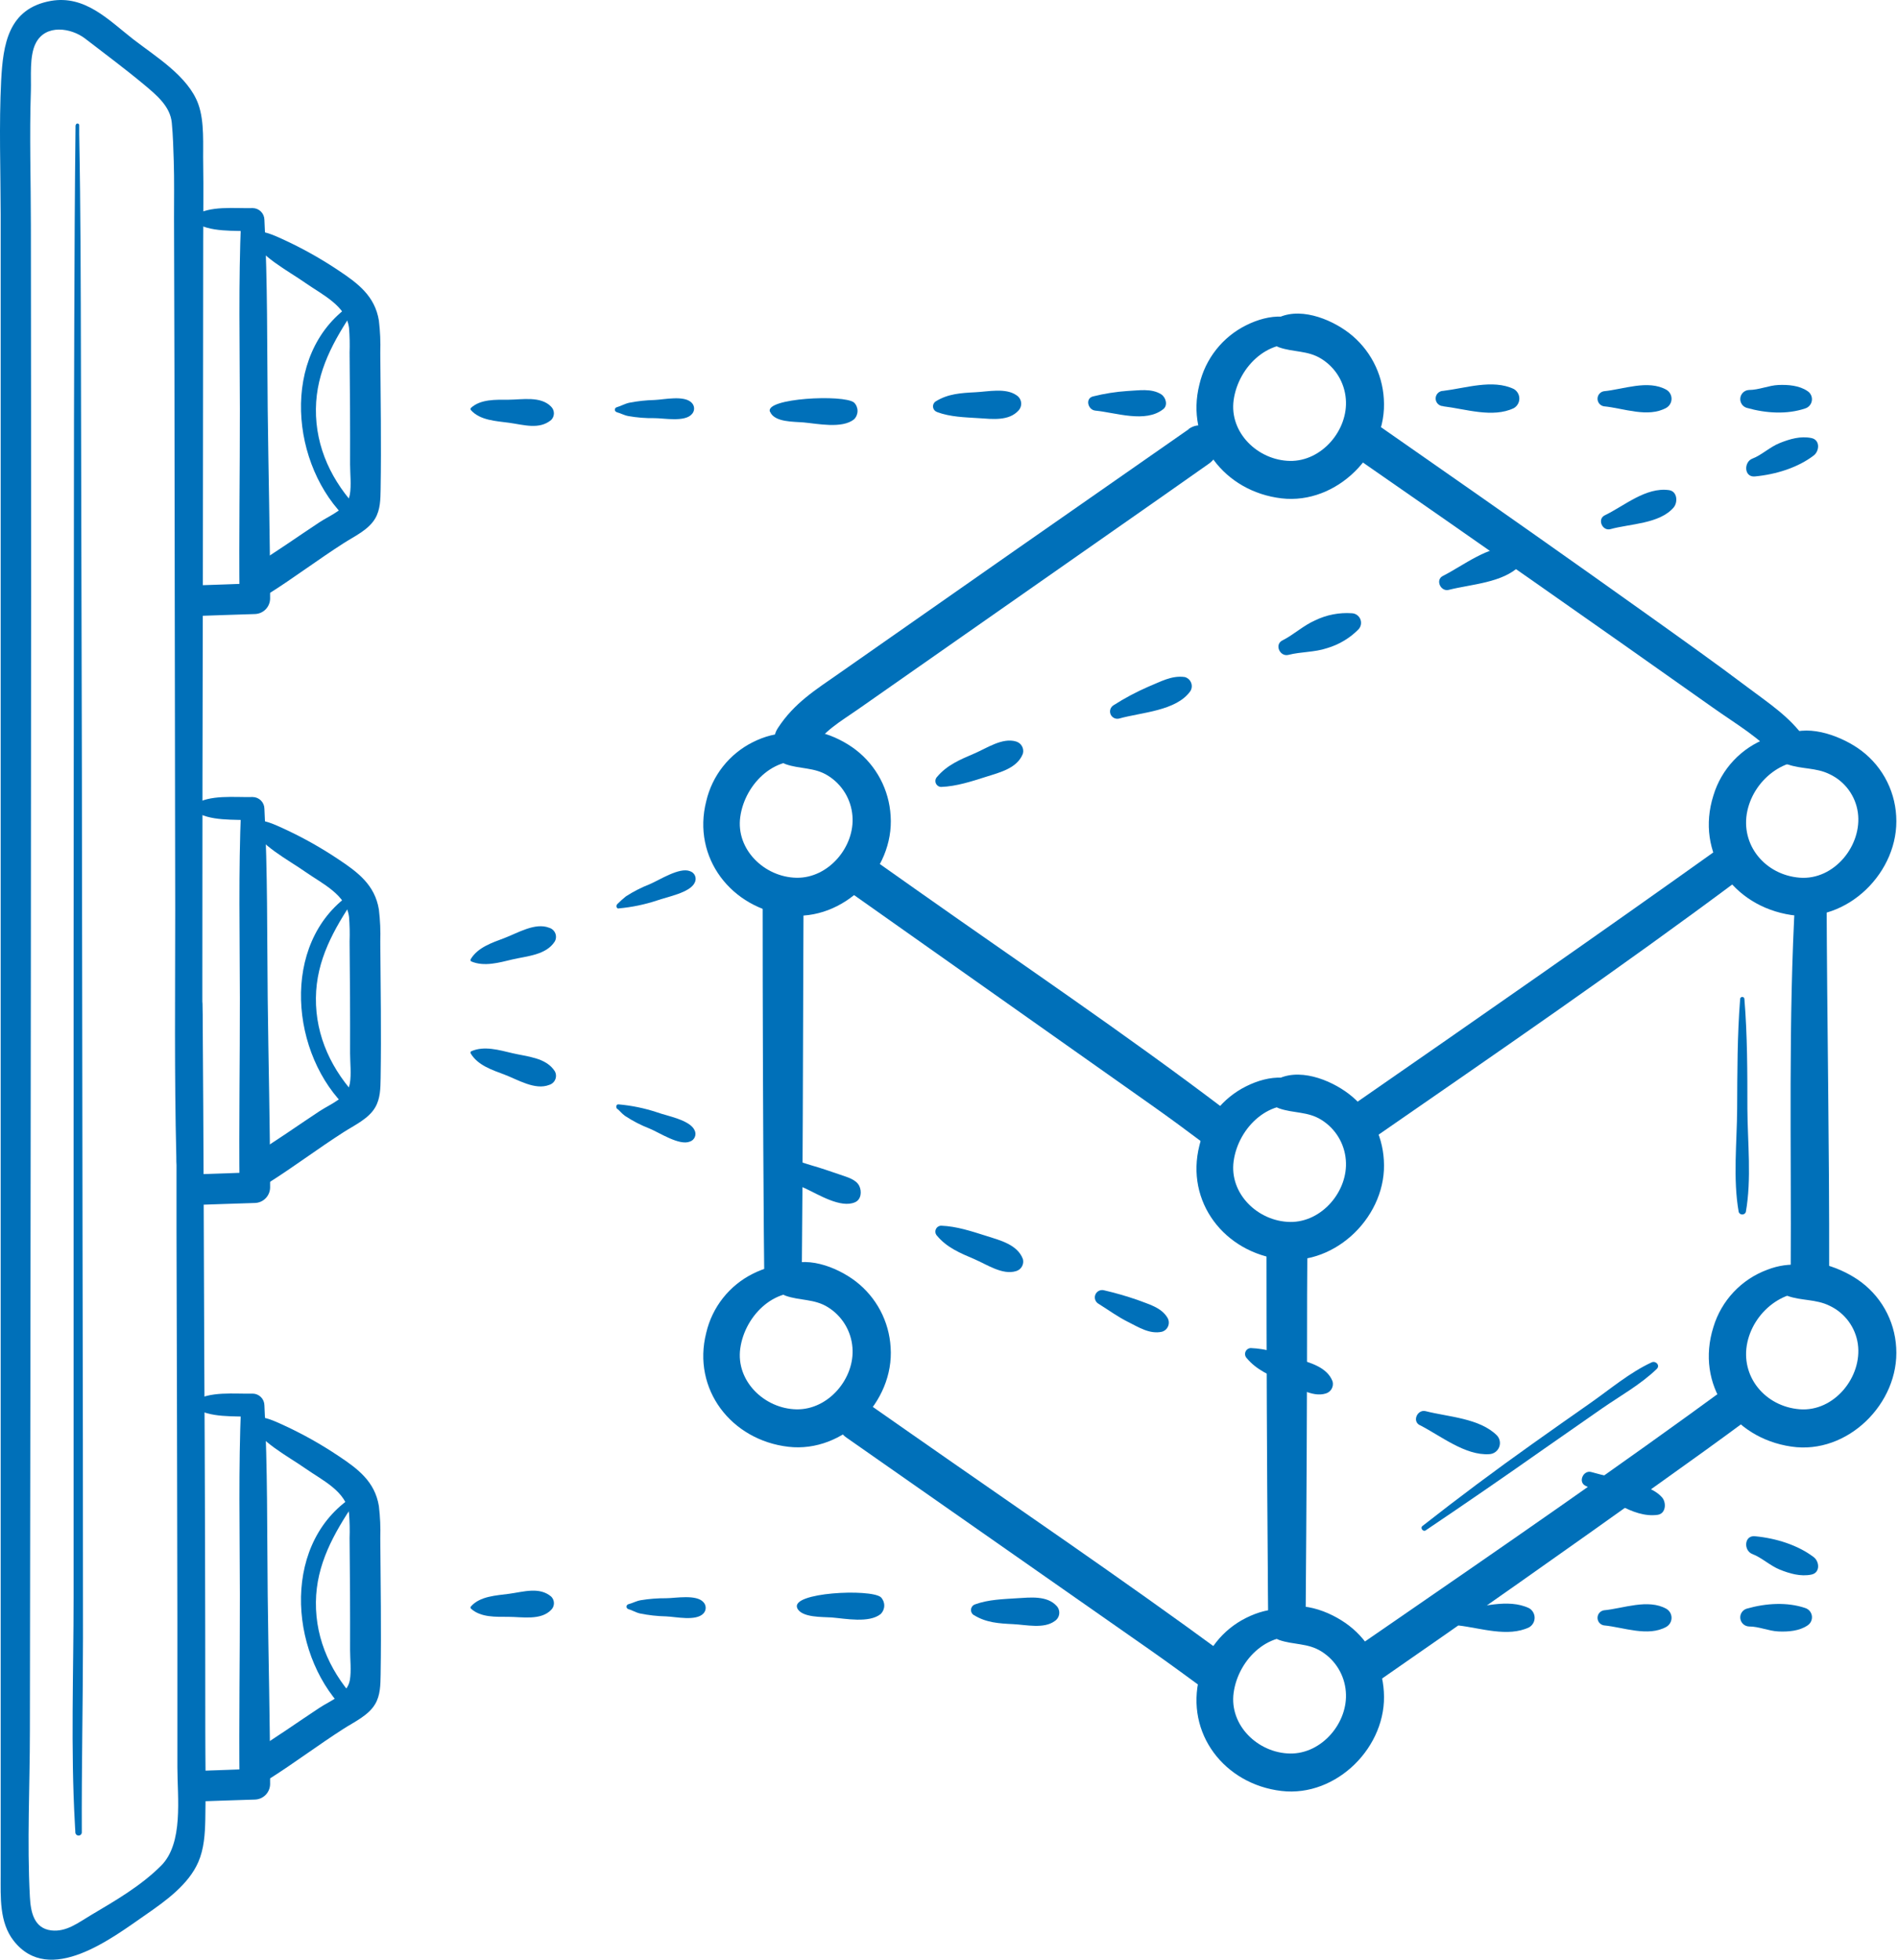 <?xml version="1.0" encoding="UTF-8"?> <svg xmlns="http://www.w3.org/2000/svg" width="310" height="320" viewBox="0 0 310 320" fill="none"> <path d="M284.215 163.136C283.746 169.081 283.759 175.094 283.728 181.058C283.696 186.522 283.022 192.51 283.984 197.918C284.03 198.035 284.11 198.135 284.213 198.205C284.317 198.276 284.439 198.313 284.564 198.313C284.69 198.313 284.812 198.276 284.916 198.205C285.019 198.135 285.099 198.035 285.145 197.918C286.107 192.523 285.432 186.534 285.401 181.058C285.401 175.094 285.401 169.081 284.914 163.136C284.914 163.043 284.877 162.954 284.812 162.889C284.746 162.823 284.657 162.786 284.564 162.786C284.472 162.786 284.383 162.823 284.317 162.889C284.252 162.954 284.215 163.043 284.215 163.136Z" fill="#0070B9"></path> <path d="M232.852 249.892C239.351 245.517 245.804 241.075 252.211 236.566C255.345 234.368 258.484 232.181 261.627 230.003C264.612 227.936 267.984 226.063 270.601 223.528C271.188 222.959 270.445 222.148 269.77 222.454C266.186 224.108 262.951 226.862 259.717 229.123C256.582 231.313 253.46 233.513 250.35 235.723C244.226 240.07 238.214 244.557 232.315 249.187C231.916 249.499 232.434 250.18 232.859 249.892H232.852Z" fill="#0070B9"></path> <path d="M12.337 20.447C12.212 31.063 12.169 41.647 12.131 52.251C12.044 73.82 12.081 95.388 12.05 116.964C12.021 142.475 12.011 167.988 12.019 193.504C12.019 215.938 12.019 238.375 12.019 260.814C12.019 273.11 11.538 285.543 12.231 297.82C12.231 298.294 12.306 298.781 12.306 299.256C12.32 299.386 12.382 299.506 12.479 299.594C12.577 299.681 12.703 299.729 12.834 299.729C12.965 299.729 13.091 299.681 13.188 299.594C13.286 299.506 13.347 299.386 13.361 299.256C13.312 288.64 13.549 278.024 13.555 267.452C13.555 245.879 13.53 224.308 13.48 202.739C13.451 177.224 13.415 151.709 13.374 126.193C13.324 103.758 13.272 81.322 13.218 58.883C13.187 46.549 13.174 34.21 12.937 21.877C12.937 21.402 12.937 20.922 12.937 20.447C12.937 20.372 12.907 20.301 12.854 20.248C12.802 20.196 12.73 20.166 12.656 20.166C12.581 20.166 12.51 20.196 12.457 20.248C12.404 20.301 12.375 20.372 12.375 20.447H12.337Z" fill="#0070B9"></path> <path d="M57.136 244.709C45.671 252.721 47.444 271.036 56.874 279.772C57.114 279.916 57.397 279.975 57.675 279.939C57.953 279.903 58.211 279.774 58.407 279.574C58.603 279.373 58.726 279.112 58.756 278.834C58.786 278.555 58.721 278.274 58.572 278.036C54.251 273.534 51.528 267.945 51.597 261.607C51.659 255.431 54.52 250.416 57.842 245.433C58.135 244.996 57.548 244.39 57.111 244.696L57.136 244.709Z" fill="#0070B9"></path> <path d="M57.136 146.045C45.671 154.057 47.444 172.372 56.874 181.108C57.114 181.252 57.397 181.311 57.675 181.275C57.953 181.239 58.211 181.11 58.407 180.91C58.603 180.709 58.726 180.448 58.756 180.17C58.786 179.891 58.721 179.61 58.572 179.372C54.251 174.87 51.528 169.281 51.597 162.943C51.659 156.767 54.52 151.752 57.842 146.769C58.135 146.332 57.548 145.726 57.111 146.032L57.136 146.045Z" fill="#0070B9"></path> <path d="M57.136 49.878C45.671 57.89 47.444 76.205 56.874 84.941C57.114 85.085 57.397 85.144 57.675 85.108C57.953 85.072 58.211 84.943 58.407 84.743C58.603 84.542 58.726 84.281 58.756 84.003C58.786 83.724 58.721 83.443 58.572 83.205C54.251 78.703 51.528 73.114 51.597 66.776C51.659 60.6 54.52 55.585 57.842 50.602C58.135 50.165 57.548 49.559 57.111 49.865L57.136 49.878Z" fill="#0070B9"></path> <path d="M199.975 270.094C183.183 257.761 165.898 246.052 148.819 234.106L141.569 229.042C138.085 226.6 134.781 232.314 138.241 234.737L187.923 269.475C190.87 271.536 193.749 273.659 196.665 275.789C200.087 278.287 203.384 272.579 199.994 270.094H199.975Z" fill="#0070B9"></path> <path d="M282.565 226.156C264.237 239.582 245.51 252.49 226.801 265.373C224.928 266.678 223.004 267.977 221.112 269.288C217.646 271.686 220.937 277.406 224.441 274.983C240.065 264.159 255.607 253.223 271.069 242.174C275.984 238.671 280.886 235.161 285.738 231.558C288.954 229.185 285.837 223.734 282.565 226.131V226.156Z" fill="#0070B9"></path> <path d="M293.225 146.376C292.063 166.696 292.6 187.153 292.476 207.498C292.476 211.538 298.72 211.545 298.758 207.498C298.801 187.122 298.402 166.752 298.339 146.376C298.339 143.066 293.412 143.11 293.225 146.376Z" fill="#0070B9"></path> <path d="M213.251 263.724C213.388 246.327 213.488 228.798 213.488 211.401C213.488 208.903 213.532 206.224 213.532 203.726C213.532 199.979 206.856 199.979 206.856 203.726C206.856 221.211 206.927 238.652 207.069 256.05C207.069 258.547 207.106 261.139 207.125 263.655C207.156 267.596 213.22 267.671 213.251 263.724Z" fill="#0070B9"></path> <path d="M199.956 181.089C183.608 168.694 166.529 157.198 149.768 145.364L142.787 140.437C139.315 137.983 136.018 143.703 139.459 146.132C155.695 157.606 171.931 169.069 188.166 180.521C191.039 182.544 193.837 184.611 196.64 186.716C200 189.214 203.228 183.594 199.931 181.096L199.956 181.089Z" fill="#0070B9"></path> <path d="M281.198 138.22C261.309 152.42 241.233 166.377 221.157 180.29C217.791 182.619 220.988 188.171 224.385 185.816C244.468 171.91 264.675 158.059 284.252 143.441C287.318 141.155 284.396 135.947 281.198 138.22Z" fill="#0070B9"></path> <path d="M194.142 70.092C175.104 83.347 156.079 96.631 137.066 109.945C133.17 112.667 129.716 114.79 127.044 118.893C124.714 122.459 130.428 125.762 132.739 122.222C134.612 119.305 137.229 117.85 140.089 115.858L154.951 105.461C166.42 97.443 177.891 89.421 189.365 81.394L197.451 75.712C200.874 73.308 197.614 67.625 194.142 70.048V70.092Z" fill="#0070B9"></path> <path d="M294.774 120.561C292.376 117.076 288.785 114.753 285.444 112.236C280.067 108.184 274.572 104.287 269.089 100.372C256.987 91.746 244.84 83.189 232.646 74.7C229.898 72.783 227.151 70.853 224.397 68.943C220.981 66.582 217.759 72.159 221.143 74.507C240.71 88.066 260.212 101.718 279.649 115.465C283.733 118.369 287.499 120.461 290.39 123.939C292.407 126.356 296.572 123.165 294.761 120.554L294.774 120.561Z" fill="#0070B9"></path> <path d="M130.953 208.384C131.121 190.75 131.146 173.121 131.209 155.486C131.209 152.934 131.219 150.378 131.24 147.818C131.24 143.528 124.564 143.515 124.564 147.818C124.564 165.453 124.627 183.085 124.752 200.716L124.827 208.384C124.858 212.325 130.915 212.331 130.953 208.384Z" fill="#0070B9"></path> <path d="M28.667 163.835C28.954 176.193 28.792 188.57 28.829 200.922C28.892 222.204 28.939 243.483 28.973 264.76C28.973 272.704 28.973 280.647 28.973 288.59C28.973 293.548 30.003 300.973 26.3 304.657C22.972 307.973 18.875 310.334 14.86 312.713C12.83 313.912 10.845 315.517 8.353 315.211C5.518 314.855 5.012 312.157 4.881 309.747C4.4 300.786 4.881 291.637 4.881 282.676C4.91 262.052 4.939 241.422 4.968 220.786C5.023 179.659 5.06 138.53 5.081 97.399C5.081 77.196 5.068 57.005 5.043 36.826C5.043 29.501 4.794 22.158 5.043 14.839C5.118 12.572 4.769 9.132 5.843 7.046C7.466 3.886 11.613 4.548 13.892 6.29C17.127 8.788 20.411 11.217 23.534 13.821C25.538 15.501 27.811 17.349 28.061 20.066C28.255 22.127 28.317 24.237 28.38 26.311C28.479 29.389 28.417 32.486 28.423 35.565C28.482 52.251 28.515 68.932 28.523 85.609C28.552 106.637 28.583 127.66 28.617 148.68C28.617 162.074 28.467 175.488 28.798 188.876C28.798 189.419 28.798 189.956 28.842 190.493C28.842 191.268 28.842 190.406 28.842 191.274C28.96 193.928 33.094 193.94 32.982 191.274C32.954 190.998 32.954 190.72 32.982 190.444C32.982 189.819 32.982 189.195 32.982 188.533C33.013 186.335 33.05 184.161 33.05 181.945C33.05 174.451 33.05 166.958 33.05 159.464C33.05 138.045 33.078 116.626 33.132 95.207C33.157 76.565 33.175 57.925 33.188 39.287C33.188 35.14 33.257 30.988 33.188 26.841C33.119 23.719 33.444 19.928 32.389 17.006C30.74 12.441 25.407 9.238 21.735 6.39C17.701 3.237 13.892 -0.822 8.309 0.146C1.34 1.395 0.504 7.239 0.191 13.128C-0.177 20.422 0.098 27.753 0.11 35.047C0.11 45.587 0.11 56.128 0.11 66.669C0.11 109.861 0.11 153.055 0.11 196.251C0.11 217.591 0.11 238.927 0.11 260.258C0.11 270.982 0.11 281.706 0.11 292.43C0.11 297.02 0.11 301.61 0.11 306.168C0.11 309.784 -0.121 313.893 2.227 316.897C8.078 324.39 18.332 316.441 23.833 312.632C27.043 310.409 30.79 307.736 32.395 304.039C33.325 301.891 33.481 299.487 33.531 297.17C33.644 292.324 33.531 287.466 33.531 282.614C33.531 261.773 33.473 240.931 33.356 220.087C33.294 202.602 33.244 185.117 33.113 167.669C33.113 166.421 33.113 165.134 33.075 163.867C33.001 160.988 28.517 160.975 28.585 163.867L28.667 163.835Z" fill="#0070B9"></path> <path d="M40.794 38.593C42.474 41.897 46.982 44.163 49.917 46.224C52.652 48.141 56.561 49.933 57.011 53.568C57.115 54.903 57.144 56.244 57.098 57.583C57.161 63.659 57.198 69.735 57.179 75.811C57.179 77.385 57.404 79.202 57.142 80.75C56.736 83.142 53.976 84.085 52.146 85.303C48.506 87.701 44.965 90.236 41.231 92.49C38.371 94.22 41.019 98.735 43.853 96.974C48.031 94.339 51.971 91.354 56.124 88.7C57.854 87.582 60.164 86.545 61.264 84.684C62.132 83.23 62.138 81.525 62.169 79.882C62.288 72.451 62.169 65.014 62.113 57.583C62.17 55.831 62.093 54.078 61.882 52.337C61.226 48.335 58.466 46.268 55.256 44.138C52.401 42.227 49.398 40.547 46.276 39.111C44.678 38.381 43.079 37.632 41.281 37.738C41.181 37.739 41.084 37.766 40.998 37.817C40.912 37.867 40.841 37.939 40.791 38.025C40.741 38.111 40.715 38.209 40.714 38.309C40.713 38.408 40.739 38.506 40.787 38.593H40.794Z" fill="#0070B9"></path> <path d="M31.658 36.184C34.156 38.02 38.334 37.589 41.294 37.789L39.377 35.872C38.933 46.169 39.164 56.51 39.177 66.807C39.189 77.105 39.014 87.415 39.121 97.749L41.618 95.251C38.377 95.383 35.13 95.483 31.883 95.595C28.636 95.707 28.661 100.697 31.883 100.591C35.105 100.484 38.371 100.36 41.618 100.266C42.276 100.252 42.903 99.984 43.369 99.518C43.834 99.053 44.102 98.426 44.116 97.768C44.116 87.452 43.835 77.161 43.723 66.826C43.61 56.491 43.723 46.181 43.186 35.89C43.179 35.386 42.976 34.903 42.619 34.546C42.262 34.189 41.78 33.986 41.275 33.979C38.303 34.061 34.219 33.517 31.64 35.26C31.559 35.309 31.494 35.379 31.448 35.462C31.402 35.544 31.378 35.637 31.378 35.731C31.378 35.825 31.402 35.918 31.448 36.001C31.494 36.083 31.559 36.153 31.64 36.203L31.658 36.184Z" fill="#0070B9"></path> <path d="M40.794 134.76C42.474 138.064 46.982 140.33 49.917 142.391C52.652 144.308 56.561 146.1 57.011 149.735C57.115 151.07 57.144 152.411 57.098 153.75C57.161 159.826 57.198 165.902 57.179 171.978C57.179 173.552 57.404 175.369 57.142 176.917C56.736 179.309 53.976 180.252 52.146 181.47C48.506 183.868 44.965 186.403 41.231 188.657C38.371 190.387 41.019 194.902 43.853 193.141C48.031 190.506 51.971 187.521 56.124 184.867C57.854 183.749 60.164 182.712 61.264 180.852C62.132 179.397 62.138 177.692 62.169 176.049C62.288 168.618 62.169 161.181 62.113 153.75C62.17 151.998 62.093 150.244 61.882 148.505C61.226 144.502 58.466 142.435 55.256 140.305C52.401 138.394 49.398 136.714 46.276 135.278C44.678 134.548 43.079 133.798 41.281 133.905C41.181 133.906 41.084 133.933 40.998 133.984C40.912 134.034 40.841 134.106 40.791 134.192C40.741 134.278 40.715 134.376 40.714 134.476C40.713 134.575 40.739 134.673 40.787 134.76H40.794Z" fill="#0070B9"></path> <path d="M31.658 132.35C34.156 134.186 38.334 133.755 41.294 133.955L39.377 132.038C38.933 142.335 39.164 152.676 39.177 162.973C39.189 173.271 39.014 183.58 39.121 193.915L41.618 191.417C38.377 191.549 35.13 191.649 31.883 191.761C28.636 191.873 28.661 196.863 31.883 196.757C35.105 196.65 38.371 196.526 41.618 196.432C42.276 196.418 42.903 196.15 43.369 195.684C43.834 195.219 44.102 194.592 44.116 193.934C44.116 183.618 43.835 173.327 43.723 162.992C43.61 152.657 43.723 142.347 43.186 132.056C43.179 131.552 42.976 131.069 42.619 130.712C42.262 130.355 41.78 130.152 41.275 130.145C38.303 130.227 34.219 129.683 31.64 131.426C31.559 131.476 31.494 131.545 31.448 131.628C31.402 131.71 31.378 131.803 31.378 131.897C31.378 131.991 31.402 132.084 31.448 132.167C31.494 132.249 31.559 132.319 31.64 132.369L31.658 132.35Z" fill="#0070B9"></path> <path d="M40.794 232.176C42.474 235.48 46.982 237.746 49.917 239.807C52.652 241.724 56.561 243.516 57.011 247.151C57.115 248.486 57.144 249.827 57.098 251.166C57.161 257.242 57.198 263.318 57.179 269.394C57.179 270.968 57.404 272.785 57.142 274.333C56.736 276.725 53.976 277.668 52.146 278.886C48.506 281.284 44.965 283.819 41.231 286.073C38.371 287.803 41.019 292.318 43.853 290.557C48.031 287.922 51.971 284.937 56.124 282.283C57.854 281.165 60.164 280.128 61.264 278.268C62.132 276.813 62.138 275.108 62.169 273.465C62.288 266.034 62.169 258.597 62.113 251.166C62.17 249.414 62.093 247.661 61.882 245.921C61.226 241.918 58.466 239.851 55.256 237.721C52.401 235.81 49.398 234.13 46.276 232.694C44.678 231.964 43.079 231.214 41.281 231.321C41.181 231.322 41.084 231.349 40.998 231.4C40.912 231.45 40.841 231.522 40.791 231.608C40.741 231.694 40.715 231.792 40.714 231.892C40.713 231.991 40.739 232.089 40.787 232.176H40.794Z" fill="#0070B9"></path> <path d="M31.658 229.766C34.156 231.602 38.334 231.171 41.294 231.371L39.377 229.454C38.933 239.751 39.164 250.061 39.177 260.389C39.189 270.718 39.014 280.997 39.121 291.331L41.618 288.833C38.377 288.965 35.13 289.065 31.883 289.177C28.636 289.289 28.661 294.279 31.883 294.173C35.105 294.066 38.371 293.942 41.618 293.848C42.276 293.834 42.903 293.566 43.369 293.1C43.834 292.635 44.102 292.008 44.116 291.35C44.116 281.034 43.835 270.743 43.723 260.408C43.61 250.073 43.723 239.763 43.186 229.472C43.179 228.968 42.976 228.485 42.619 228.128C42.262 227.771 41.78 227.568 41.275 227.561C38.303 227.643 34.219 227.099 31.64 228.842C31.559 228.892 31.494 228.961 31.448 229.044C31.402 229.126 31.378 229.219 31.378 229.313C31.378 229.407 31.402 229.5 31.448 229.583C31.494 229.665 31.559 229.735 31.64 229.785L31.658 229.766Z" fill="#0070B9"></path> <path d="M76.918 66.969C78.423 68.662 81.071 68.749 83.163 69.037C85.498 69.355 88.084 70.21 90.032 68.568C90.313 68.281 90.47 67.896 90.47 67.494C90.47 67.093 90.313 66.707 90.032 66.42C88.333 64.634 85.311 65.258 83.025 65.271C80.996 65.271 78.504 65.152 76.918 66.607C76.872 66.656 76.846 66.721 76.846 66.788C76.846 66.856 76.872 66.921 76.918 66.969Z" fill="#0070B9"></path> <path d="M100.741 67.312C101.366 67.475 101.953 67.818 102.615 67.937C104.03 68.189 105.467 68.304 106.905 68.28C108.46 68.28 111.863 68.955 113.006 67.618C113.239 67.374 113.369 67.048 113.369 66.71C113.369 66.372 113.239 66.046 113.006 65.801C111.801 64.484 108.478 65.252 106.905 65.314C105.529 65.347 104.159 65.495 102.808 65.757C102.053 65.914 101.435 66.301 100.723 66.501C100.636 66.525 100.56 66.577 100.506 66.649C100.452 66.72 100.423 66.808 100.423 66.897C100.423 66.987 100.452 67.074 100.506 67.146C100.56 67.217 100.636 67.269 100.723 67.294L100.741 67.312Z" fill="#0070B9"></path> <path d="M125.777 67.238C126.507 68.986 129.692 68.836 131.222 68.974C133.526 69.18 137.542 70.041 139.496 68.468C139.859 68.105 140.062 67.613 140.062 67.1C140.062 66.587 139.859 66.096 139.496 65.733C137.816 64.359 124.853 65.008 125.758 67.238H125.777Z" fill="#0070B9"></path> <path d="M153.053 67.287C155.226 68.093 157.592 68.136 159.922 68.286C162.082 68.43 164.78 68.773 166.347 67.037C166.512 66.862 166.636 66.652 166.71 66.422C166.784 66.193 166.806 65.951 166.775 65.712C166.744 65.473 166.661 65.244 166.53 65.041C166.4 64.838 166.227 64.667 166.023 64.54C164.249 63.291 161.383 63.953 159.272 64.052C156.974 64.171 154.851 64.29 152.846 65.532C152.688 65.631 152.562 65.772 152.482 65.941C152.403 66.109 152.374 66.297 152.398 66.481C152.422 66.666 152.499 66.839 152.62 66.981C152.74 67.123 152.899 67.227 153.078 67.281L153.053 67.287Z" fill="#0070B9"></path> <path d="M178.906 67.05C182.253 67.375 187.08 69.111 189.983 66.819C190.801 66.195 190.414 64.877 189.671 64.396C188.06 63.36 185.924 63.772 184.126 63.847C182.26 63.973 180.408 64.263 178.593 64.715C177.182 64.996 177.663 66.932 178.906 67.05Z" fill="#0070B9"></path> <path d="M235.731 66.345C239.353 66.776 243.799 68.293 247.253 66.645C247.526 66.486 247.753 66.258 247.911 65.984C248.069 65.71 248.152 65.4 248.152 65.083C248.152 64.767 248.069 64.457 247.911 64.183C247.753 63.909 247.526 63.681 247.253 63.522C243.799 61.874 239.353 63.391 235.731 63.822C235.4 63.822 235.082 63.954 234.848 64.188C234.614 64.422 234.482 64.74 234.482 65.071C234.482 65.402 234.614 65.72 234.848 65.954C235.082 66.188 235.4 66.32 235.731 66.32V66.345Z" fill="#0070B9"></path> <path d="M261.958 66.344C265.137 66.644 269.177 68.274 272.181 66.582C272.434 66.43 272.644 66.215 272.79 65.958C272.935 65.701 273.012 65.41 273.012 65.114C273.012 64.819 272.935 64.528 272.79 64.271C272.644 64.014 272.434 63.799 272.181 63.647C269.177 61.955 265.137 63.584 261.958 63.884C261.669 63.935 261.406 64.086 261.217 64.311C261.028 64.536 260.925 64.82 260.925 65.114C260.925 65.408 261.028 65.693 261.217 65.918C261.406 66.143 261.669 66.294 261.958 66.344Z" fill="#0070B9"></path> <path d="M285.282 66.594C288.454 67.5 291.895 67.687 294.83 66.701C295.12 66.612 295.379 66.441 295.574 66.209C295.77 65.977 295.895 65.694 295.934 65.392C295.973 65.091 295.924 64.785 295.794 64.511C295.663 64.237 295.457 64.007 295.199 63.847C293.875 62.941 292.033 62.798 290.459 62.866C288.885 62.935 287.287 63.672 285.675 63.678C285.323 63.69 284.987 63.827 284.725 64.063C284.464 64.3 284.295 64.621 284.248 64.97C284.201 65.32 284.279 65.674 284.468 65.972C284.657 66.269 284.946 66.489 285.282 66.594Z" fill="#0070B9"></path> <path d="M76.962 156.985C79.085 157.896 81.533 157.178 83.694 156.666C86.104 156.104 89.195 155.954 90.613 153.731C90.726 153.529 90.793 153.303 90.807 153.072C90.822 152.84 90.784 152.608 90.696 152.393C90.608 152.179 90.473 151.986 90.301 151.831C90.129 151.675 89.924 151.561 89.701 151.496C87.409 150.584 84.537 152.364 82.364 153.182C80.347 153.943 78.023 154.699 76.874 156.635C76.842 156.693 76.832 156.762 76.849 156.827C76.865 156.892 76.906 156.949 76.962 156.985Z" fill="#0070B9"></path> <path d="M101.072 148.33C103.197 148.139 105.292 147.705 107.317 147.037C108.891 146.456 112.7 145.788 113.468 144.127C113.558 143.957 113.61 143.768 113.62 143.575C113.629 143.382 113.596 143.189 113.523 143.011C113.45 142.832 113.338 142.671 113.196 142.541C113.053 142.41 112.884 142.312 112.7 142.254C110.983 141.548 107.667 143.734 106.118 144.377C104.761 144.909 103.46 145.574 102.234 146.363C101.759 146.744 101.305 147.151 100.873 147.581C100.585 147.787 100.629 148.405 101.079 148.349L101.072 148.33Z" fill="#0070B9"></path> <path d="M153.715 128.497C156.213 128.403 158.673 127.598 161.071 126.836C163.344 126.118 166.173 125.431 167.072 123.052C167.18 122.642 167.124 122.206 166.915 121.837C166.706 121.469 166.361 121.196 165.954 121.078C163.731 120.398 161.177 122.165 159.135 123.039C156.831 124.026 154.677 124.912 153.041 126.867C152.913 127.003 152.828 127.172 152.794 127.356C152.761 127.539 152.781 127.728 152.852 127.9C152.923 128.072 153.042 128.219 153.195 128.325C153.348 128.431 153.529 128.491 153.715 128.497Z" fill="#0070B9"></path> <path d="M182.789 117.332C186.355 116.314 192.156 116.114 194.442 112.823C194.56 112.619 194.63 112.391 194.647 112.155C194.664 111.92 194.626 111.684 194.538 111.465C194.449 111.246 194.312 111.051 194.136 110.893C193.96 110.736 193.751 110.621 193.524 110.556C191.351 110.244 189.509 111.343 187.529 112.142C185.567 112.998 183.676 114.007 181.872 115.159C181.628 115.308 181.446 115.539 181.358 115.811C181.271 116.083 181.284 116.377 181.395 116.64C181.506 116.904 181.708 117.118 181.964 117.245C182.22 117.372 182.513 117.403 182.789 117.332Z" fill="#0070B9"></path> <path d="M210.434 106.934C212.533 106.403 214.687 106.528 216.766 105.829C218.702 105.256 220.461 104.204 221.881 102.769C222.086 102.549 222.223 102.275 222.277 101.979C222.33 101.683 222.297 101.378 222.182 101.1C222.067 100.822 221.874 100.583 221.627 100.412C221.38 100.241 221.089 100.144 220.788 100.134C218.731 99.994 216.674 100.392 214.818 101.289C212.857 102.151 211.334 103.625 209.442 104.58C208.118 105.254 209.054 107.284 210.434 106.934Z" fill="#0070B9"></path> <path d="M236.618 96.319C240.327 95.376 245.41 95.188 248.251 92.372C248.492 92.118 248.654 91.801 248.718 91.458C248.783 91.114 248.747 90.76 248.616 90.436C248.484 90.113 248.261 89.834 247.975 89.633C247.689 89.433 247.351 89.319 247.002 89.306C243.075 89.062 239.04 92.335 235.675 94.039C234.388 94.664 235.294 96.662 236.636 96.319H236.618Z" fill="#0070B9"></path> <path d="M263.039 86.402C266.211 85.516 271.038 85.553 273.349 82.874C274.073 82.025 273.973 80.226 272.599 80.033C268.803 79.508 265.324 82.599 262.09 84.154C260.841 84.779 261.715 86.764 263.039 86.402Z" fill="#0070B9"></path> <path d="M286.625 77.797C290.14 77.466 293.675 76.33 296.229 74.381C297.184 73.657 297.316 71.827 295.854 71.528C294.087 71.172 292.376 71.671 290.721 72.327C289.066 72.983 287.68 74.344 286.231 74.881C284.783 75.418 284.833 77.966 286.625 77.797Z" fill="#0070B9"></path> <path d="M76.919 262.669C78.511 264.13 80.99 264.005 83.026 264.011C85.305 264.011 88.334 264.636 90.032 262.862C90.316 262.576 90.476 262.189 90.476 261.785C90.476 261.382 90.316 260.995 90.032 260.708C88.103 259.066 85.517 259.927 83.163 260.246C81.053 260.533 78.405 260.621 76.919 262.313C76.873 262.361 76.847 262.424 76.847 262.491C76.847 262.557 76.873 262.621 76.919 262.669Z" fill="#0070B9"></path> <path d="M102.615 262.743C103.271 262.931 103.833 263.305 104.533 263.461C105.937 263.747 107.365 263.906 108.798 263.936C110.378 263.992 113.693 264.767 114.899 263.449C115.131 263.202 115.26 262.876 115.26 262.537C115.26 262.198 115.131 261.872 114.899 261.625C113.756 260.302 110.346 260.964 108.798 260.97C107.409 260.959 106.022 261.068 104.651 261.295C103.914 261.419 103.309 261.782 102.615 261.956C102.532 261.983 102.458 262.035 102.406 262.106C102.354 262.176 102.326 262.262 102.326 262.35C102.326 262.438 102.354 262.523 102.406 262.594C102.458 262.665 102.532 262.717 102.615 262.743Z" fill="#0070B9"></path> <path d="M130.198 262.556C130.891 264.186 134.425 264.005 135.818 264.111C138.072 264.292 141.969 265.085 143.861 263.537C144.222 263.172 144.425 262.679 144.425 262.166C144.425 261.653 144.222 261.16 143.861 260.795C142.119 259.39 129.13 260.009 130.21 262.556H130.198Z" fill="#0070B9"></path> <path d="M159.066 263.724C161.064 264.973 163.2 265.092 165.492 265.204C167.602 265.31 170.487 265.997 172.242 264.717C172.447 264.59 172.622 264.419 172.752 264.216C172.883 264.014 172.967 263.784 172.998 263.545C173.03 263.306 173.007 263.063 172.932 262.833C172.858 262.604 172.733 262.394 172.567 262.219C170.999 260.514 168.296 260.845 166.141 260.97C163.843 261.126 161.47 261.17 159.272 261.969C159.096 262.025 158.939 262.13 158.82 262.272C158.701 262.414 158.625 262.587 158.601 262.77C158.577 262.954 158.605 263.14 158.683 263.308C158.761 263.476 158.885 263.618 159.041 263.718L159.066 263.724Z" fill="#0070B9"></path> <path d="M238.229 265.422C241.851 265.847 246.297 267.371 249.751 265.722C250.024 265.563 250.251 265.336 250.409 265.062C250.567 264.788 250.65 264.477 250.65 264.161C250.65 263.845 250.567 263.534 250.409 263.26C250.251 262.986 250.024 262.758 249.751 262.6C246.297 260.951 241.851 262.475 238.229 262.906C237.898 262.906 237.581 263.037 237.346 263.271C237.112 263.506 236.98 263.823 236.98 264.155C236.98 264.486 237.112 264.804 237.346 265.038C237.581 265.272 237.898 265.404 238.229 265.404V265.422Z" fill="#0070B9"></path> <path d="M261.958 265.404C265.137 265.704 269.177 267.327 272.181 265.635C272.434 265.484 272.644 265.27 272.79 265.013C272.936 264.756 273.013 264.466 273.013 264.171C273.013 263.876 272.936 263.585 272.79 263.329C272.644 263.072 272.434 262.858 272.181 262.706C269.177 261.014 265.137 262.644 261.958 262.944C261.669 262.994 261.406 263.146 261.217 263.371C261.028 263.596 260.925 263.88 260.925 264.174C260.925 264.468 261.028 264.752 261.217 264.977C261.406 265.202 261.669 265.353 261.958 265.404Z" fill="#0070B9"></path> <path d="M285.688 265.585C287.299 265.585 288.848 266.321 290.471 266.396C292.095 266.471 293.9 266.315 295.211 265.422C295.467 265.261 295.671 265.03 295.8 264.756C295.928 264.482 295.976 264.178 295.938 263.878C295.899 263.578 295.775 263.295 295.581 263.063C295.387 262.831 295.131 262.66 294.842 262.568C291.914 261.576 288.46 261.769 285.294 262.675C284.955 262.776 284.663 262.995 284.471 263.293C284.279 263.59 284.199 263.947 284.247 264.298C284.294 264.649 284.466 264.971 284.73 265.207C284.994 265.443 285.334 265.577 285.688 265.585Z" fill="#0070B9"></path> <path d="M76.875 172.004C78.024 173.946 80.347 174.701 82.364 175.457C84.55 176.281 87.391 178.067 89.702 177.149C89.924 177.084 90.13 176.97 90.302 176.814C90.474 176.659 90.609 176.466 90.697 176.251C90.784 176.037 90.822 175.805 90.808 175.573C90.794 175.341 90.727 175.116 90.613 174.914C89.19 172.684 86.105 172.541 83.694 171.973C81.534 171.467 79.086 170.724 76.963 171.66C76.934 171.677 76.91 171.699 76.89 171.726C76.87 171.752 76.856 171.782 76.848 171.814C76.839 171.846 76.838 171.879 76.843 171.912C76.847 171.944 76.858 171.976 76.875 172.004Z" fill="#0070B9"></path> <path d="M100.848 181.077C101.135 181.283 101.522 181.814 102.097 182.22C103.35 183.046 104.688 183.737 106.087 184.28C107.642 184.905 110.946 187.115 112.669 186.41C112.853 186.352 113.023 186.254 113.165 186.123C113.307 185.992 113.419 185.832 113.492 185.653C113.565 185.474 113.598 185.281 113.589 185.089C113.579 184.896 113.528 184.707 113.437 184.536C112.669 182.857 108.854 182.201 107.286 181.62C105.261 180.951 103.166 180.52 101.042 180.334C100.592 180.277 100.548 180.896 100.836 181.096L100.848 181.077Z" fill="#0070B9"></path> <path d="M126.238 190.45C126.582 192.323 129.985 193.353 131.459 194.022C133.569 194.983 137.335 197.375 139.677 196.301C140.676 195.845 140.757 194.546 140.364 193.691C139.845 192.567 138.303 192.198 137.241 191.817C135.668 191.286 134.119 190.737 132.508 190.281C130.897 189.825 127.949 188.526 126.407 189.763C126.323 189.849 126.263 189.955 126.232 190.071C126.201 190.187 126.201 190.309 126.232 190.425L126.238 190.45Z" fill="#0070B9"></path> <path d="M153.04 201.778C154.676 203.738 156.837 204.619 159.135 205.599C161.177 206.474 163.737 208.247 165.954 207.56C166.361 207.444 166.705 207.172 166.914 206.805C167.123 206.437 167.18 206.002 167.072 205.593C166.179 203.214 163.325 202.521 161.071 201.803C158.667 201.047 156.244 200.235 153.715 200.142C153.528 200.147 153.346 200.206 153.191 200.312C153.037 200.418 152.917 200.567 152.846 200.74C152.774 200.914 152.755 201.104 152.789 201.288C152.824 201.472 152.911 201.642 153.04 201.778Z" fill="#0070B9"></path> <path d="M203.621 221.76C205.258 223.721 207.418 224.601 209.716 225.582C211.758 226.456 214.318 228.23 216.535 227.543C216.942 227.426 217.286 227.155 217.495 226.787C217.704 226.419 217.761 225.984 217.653 225.576C216.76 223.196 213.906 222.503 211.652 221.785C209.248 221.029 206.825 220.218 204.296 220.124C204.109 220.129 203.927 220.188 203.772 220.294C203.618 220.401 203.498 220.549 203.427 220.723C203.355 220.896 203.336 221.086 203.37 221.27C203.405 221.454 203.492 221.625 203.621 221.76Z" fill="#0070B9"></path> <path d="M179.374 212.862C181.01 213.874 182.497 214.985 184.226 215.847C185.956 216.709 187.773 217.901 189.778 217.458C190.004 217.393 190.212 217.278 190.387 217.121C190.562 216.964 190.699 216.769 190.788 216.551C190.876 216.334 190.914 216.098 190.898 215.864C190.882 215.629 190.813 215.401 190.696 215.197C189.69 213.461 187.524 212.943 185.75 212.25C183.96 211.631 182.138 211.108 180.292 210.683C180.016 210.617 179.726 210.652 179.473 210.78C179.221 210.909 179.021 211.123 178.911 211.384C178.801 211.645 178.787 211.937 178.872 212.208C178.957 212.478 179.135 212.71 179.374 212.862Z" fill="#0070B9"></path> <path d="M231.91 232.713C235.269 234.418 239.309 237.709 243.237 237.446C243.586 237.433 243.924 237.319 244.21 237.119C244.496 236.918 244.719 236.639 244.85 236.316C244.982 235.992 245.018 235.638 244.953 235.294C244.889 234.951 244.727 234.634 244.486 234.38C241.651 231.57 236.562 231.37 232.852 230.427C231.529 230.09 230.592 232.051 231.891 232.713H231.91Z" fill="#0070B9"></path> <path d="M258.967 242.617C262.508 244.278 266.586 247.925 270.726 247.356C272.106 247.169 272.193 245.364 271.475 244.521C270.226 243.066 267.903 242.479 266.13 241.961C264.069 241.337 261.965 240.968 259.916 240.369C258.611 239.988 257.681 242.011 258.967 242.617Z" fill="#0070B9"></path> <path d="M286.232 253.764C287.68 254.301 289.154 255.687 290.721 256.312C292.289 256.936 294.087 257.473 295.854 257.111C297.322 256.811 297.191 254.988 296.229 254.257C293.675 252.315 290.141 251.179 286.625 250.848C284.851 250.679 284.752 253.221 286.232 253.764Z" fill="#0070B9"></path> <path d="M214.612 178.635C211.752 175.069 207.262 175.513 203.521 177.386C201.619 178.334 199.95 179.69 198.633 181.358C197.316 183.026 196.384 184.964 195.903 187.034C193.567 196.226 199.974 204.55 209.31 205.643C218.308 206.698 226.639 198.355 226.02 189.407C225.898 187.308 225.326 185.26 224.344 183.402C223.361 181.543 221.991 179.918 220.325 178.635C217.203 176.25 211.964 174.22 208.286 176.412C206.344 177.573 206.899 180.277 208.91 180.983C211.246 181.807 213.606 181.464 215.817 182.856C216.95 183.559 217.903 184.519 218.597 185.658C219.291 186.797 219.708 188.083 219.813 189.413C220.244 194.459 215.904 199.623 210.684 199.529C205.463 199.436 200.755 194.927 201.492 189.594C202.253 184.074 207.486 178.978 213.356 180.852C214.761 181.301 215.442 179.559 214.668 178.604L214.612 178.635Z" fill="#0070B9"></path> <path d="M214.612 265.435C211.752 261.869 207.262 262.312 203.521 264.186C201.619 265.134 199.95 266.49 198.633 268.158C197.316 269.826 196.384 271.764 195.903 273.834C193.567 283.026 199.974 291.35 209.31 292.443C218.308 293.498 226.639 285.155 226.02 276.207C225.898 274.108 225.326 272.06 224.344 270.202C223.361 268.343 221.991 266.718 220.325 265.435C217.203 263.049 211.964 261.02 208.286 263.212C206.344 264.373 206.899 267.077 208.91 267.783C211.246 268.607 213.606 268.264 215.817 269.656C216.95 270.359 217.903 271.319 218.597 272.458C219.291 273.597 219.708 274.883 219.813 276.213C220.244 281.259 215.904 286.423 210.684 286.329C205.463 286.236 200.755 281.727 201.492 276.394C202.253 270.874 207.486 265.778 213.356 267.652C214.761 268.101 215.442 266.359 214.668 265.404L214.612 265.435Z" fill="#0070B9"></path> <path d="M214.612 54.367C211.752 50.802 207.262 51.245 203.521 53.118C201.619 54.066 199.95 55.423 198.633 57.091C197.316 58.758 196.384 60.697 195.903 62.766C193.567 71.958 199.974 80.282 209.31 81.375C218.308 82.431 226.639 74.088 226.02 65.139C225.898 63.041 225.326 60.993 224.344 59.134C223.361 57.276 221.991 55.65 220.325 54.367C217.203 51.982 211.964 49.953 208.286 52.144C206.344 53.306 206.899 56.01 208.91 56.715C211.246 57.54 213.606 57.196 215.817 58.589C216.95 59.292 217.903 60.251 218.597 61.39C219.291 62.529 219.708 63.816 219.813 65.146C220.244 70.191 215.904 75.356 210.684 75.262C205.463 75.168 200.755 70.659 201.492 65.327C202.253 59.806 207.486 54.711 213.356 56.584C214.761 57.034 215.442 55.292 214.668 54.336L214.612 54.367Z" fill="#0070B9"></path> <path d="M134.057 122.434C131.197 118.868 126.707 119.311 122.966 121.185C121.065 122.133 119.396 123.489 118.079 125.157C116.762 126.825 115.829 128.763 115.348 130.833C113.013 140.025 119.42 148.349 128.755 149.442C137.754 150.497 146.084 142.154 145.466 133.206C145.343 131.107 144.772 129.059 143.789 127.201C142.806 125.342 141.436 123.717 139.771 122.434C136.648 120.048 131.409 118.019 127.731 120.211C125.789 121.372 126.345 124.076 128.324 124.782C130.66 125.606 133.02 125.263 135.231 126.655C136.365 127.358 137.317 128.318 138.011 129.457C138.705 130.596 139.122 131.882 139.227 133.212C139.658 138.258 135.318 143.422 130.098 143.328C124.877 143.235 120.169 138.726 120.906 133.393C121.668 127.873 126.901 122.777 132.77 124.651C134.175 125.1 134.856 123.358 134.082 122.403L134.057 122.434Z" fill="#0070B9"></path> <path d="M298.914 122.434C296.417 119.312 292.183 119.162 288.661 120.529C286.567 121.302 284.682 122.55 283.153 124.176C281.624 125.801 280.493 127.759 279.85 129.896C276.89 139.232 282.972 147.974 292.576 149.411C301.749 150.784 310.267 142.317 309.705 133.256C309.584 131.034 308.949 128.87 307.849 126.936C306.749 125.001 305.215 123.349 303.367 122.109C300.176 119.974 294.874 118.094 291.34 120.236C290.929 120.496 290.601 120.868 290.396 121.309C290.191 121.75 290.116 122.24 290.182 122.722C290.248 123.204 290.451 123.657 290.767 124.026C291.083 124.396 291.498 124.667 291.964 124.807C294.212 125.619 296.591 125.306 298.833 126.418C300.059 126.995 301.122 127.868 301.926 128.958C302.731 130.048 303.252 131.321 303.442 132.663C304.197 138.002 299.589 143.759 293.944 143.316C288.299 142.872 284.196 137.952 285.395 132.394C286.563 127.024 292.133 122.815 297.665 124.638C299.07 125.1 299.745 123.339 298.977 122.39L298.914 122.434Z" fill="#0070B9"></path> <path d="M134.057 209.234C131.197 205.668 126.707 206.111 122.966 207.985C121.065 208.933 119.396 210.289 118.079 211.957C116.762 213.625 115.829 215.563 115.348 217.633C113.013 226.825 119.42 235.149 128.755 236.241C137.754 237.297 146.084 228.954 145.466 220.006C145.343 217.907 144.772 215.859 143.789 214.001C142.806 212.142 141.436 210.516 139.771 209.234C136.648 206.848 131.409 204.819 127.731 207.011C125.789 208.172 126.345 210.876 128.324 211.582C130.66 212.406 133.02 212.062 135.231 213.455C136.365 214.158 137.317 215.118 138.011 216.257C138.705 217.396 139.122 218.682 139.227 220.012C139.658 225.057 135.318 230.222 130.098 230.128C124.877 230.034 120.169 225.526 120.906 220.193C121.668 214.673 126.901 209.577 132.77 211.45C134.175 211.9 134.856 210.158 134.082 209.202L134.057 209.234Z" fill="#0070B9"></path> <path d="M298.914 209.234C296.417 206.111 292.183 205.962 288.661 207.329C286.567 208.102 284.682 209.35 283.153 210.975C281.624 212.601 280.493 214.559 279.85 216.696C276.89 226.063 282.972 234.805 292.576 236.21C301.749 237.584 310.267 229.117 309.705 220.056C309.584 217.834 308.949 215.67 307.849 213.736C306.749 211.801 305.215 210.149 303.367 208.909C300.176 206.773 294.874 204.894 291.34 207.036C290.929 207.295 290.601 207.668 290.396 208.109C290.191 208.55 290.116 209.04 290.182 209.522C290.248 210.004 290.451 210.456 290.767 210.826C291.083 211.196 291.498 211.467 291.964 211.607C294.212 212.418 296.591 212.106 298.833 213.218C300.059 213.795 301.122 214.668 301.926 215.758C302.731 216.848 303.252 218.121 303.442 219.462C304.197 224.801 299.589 230.559 293.944 230.116C288.299 229.672 284.196 224.752 285.395 219.194C286.563 213.823 292.133 209.615 297.665 211.438C299.07 211.9 299.745 210.139 298.977 209.19L298.914 209.234Z" fill="#0070B9"></path> </svg> 